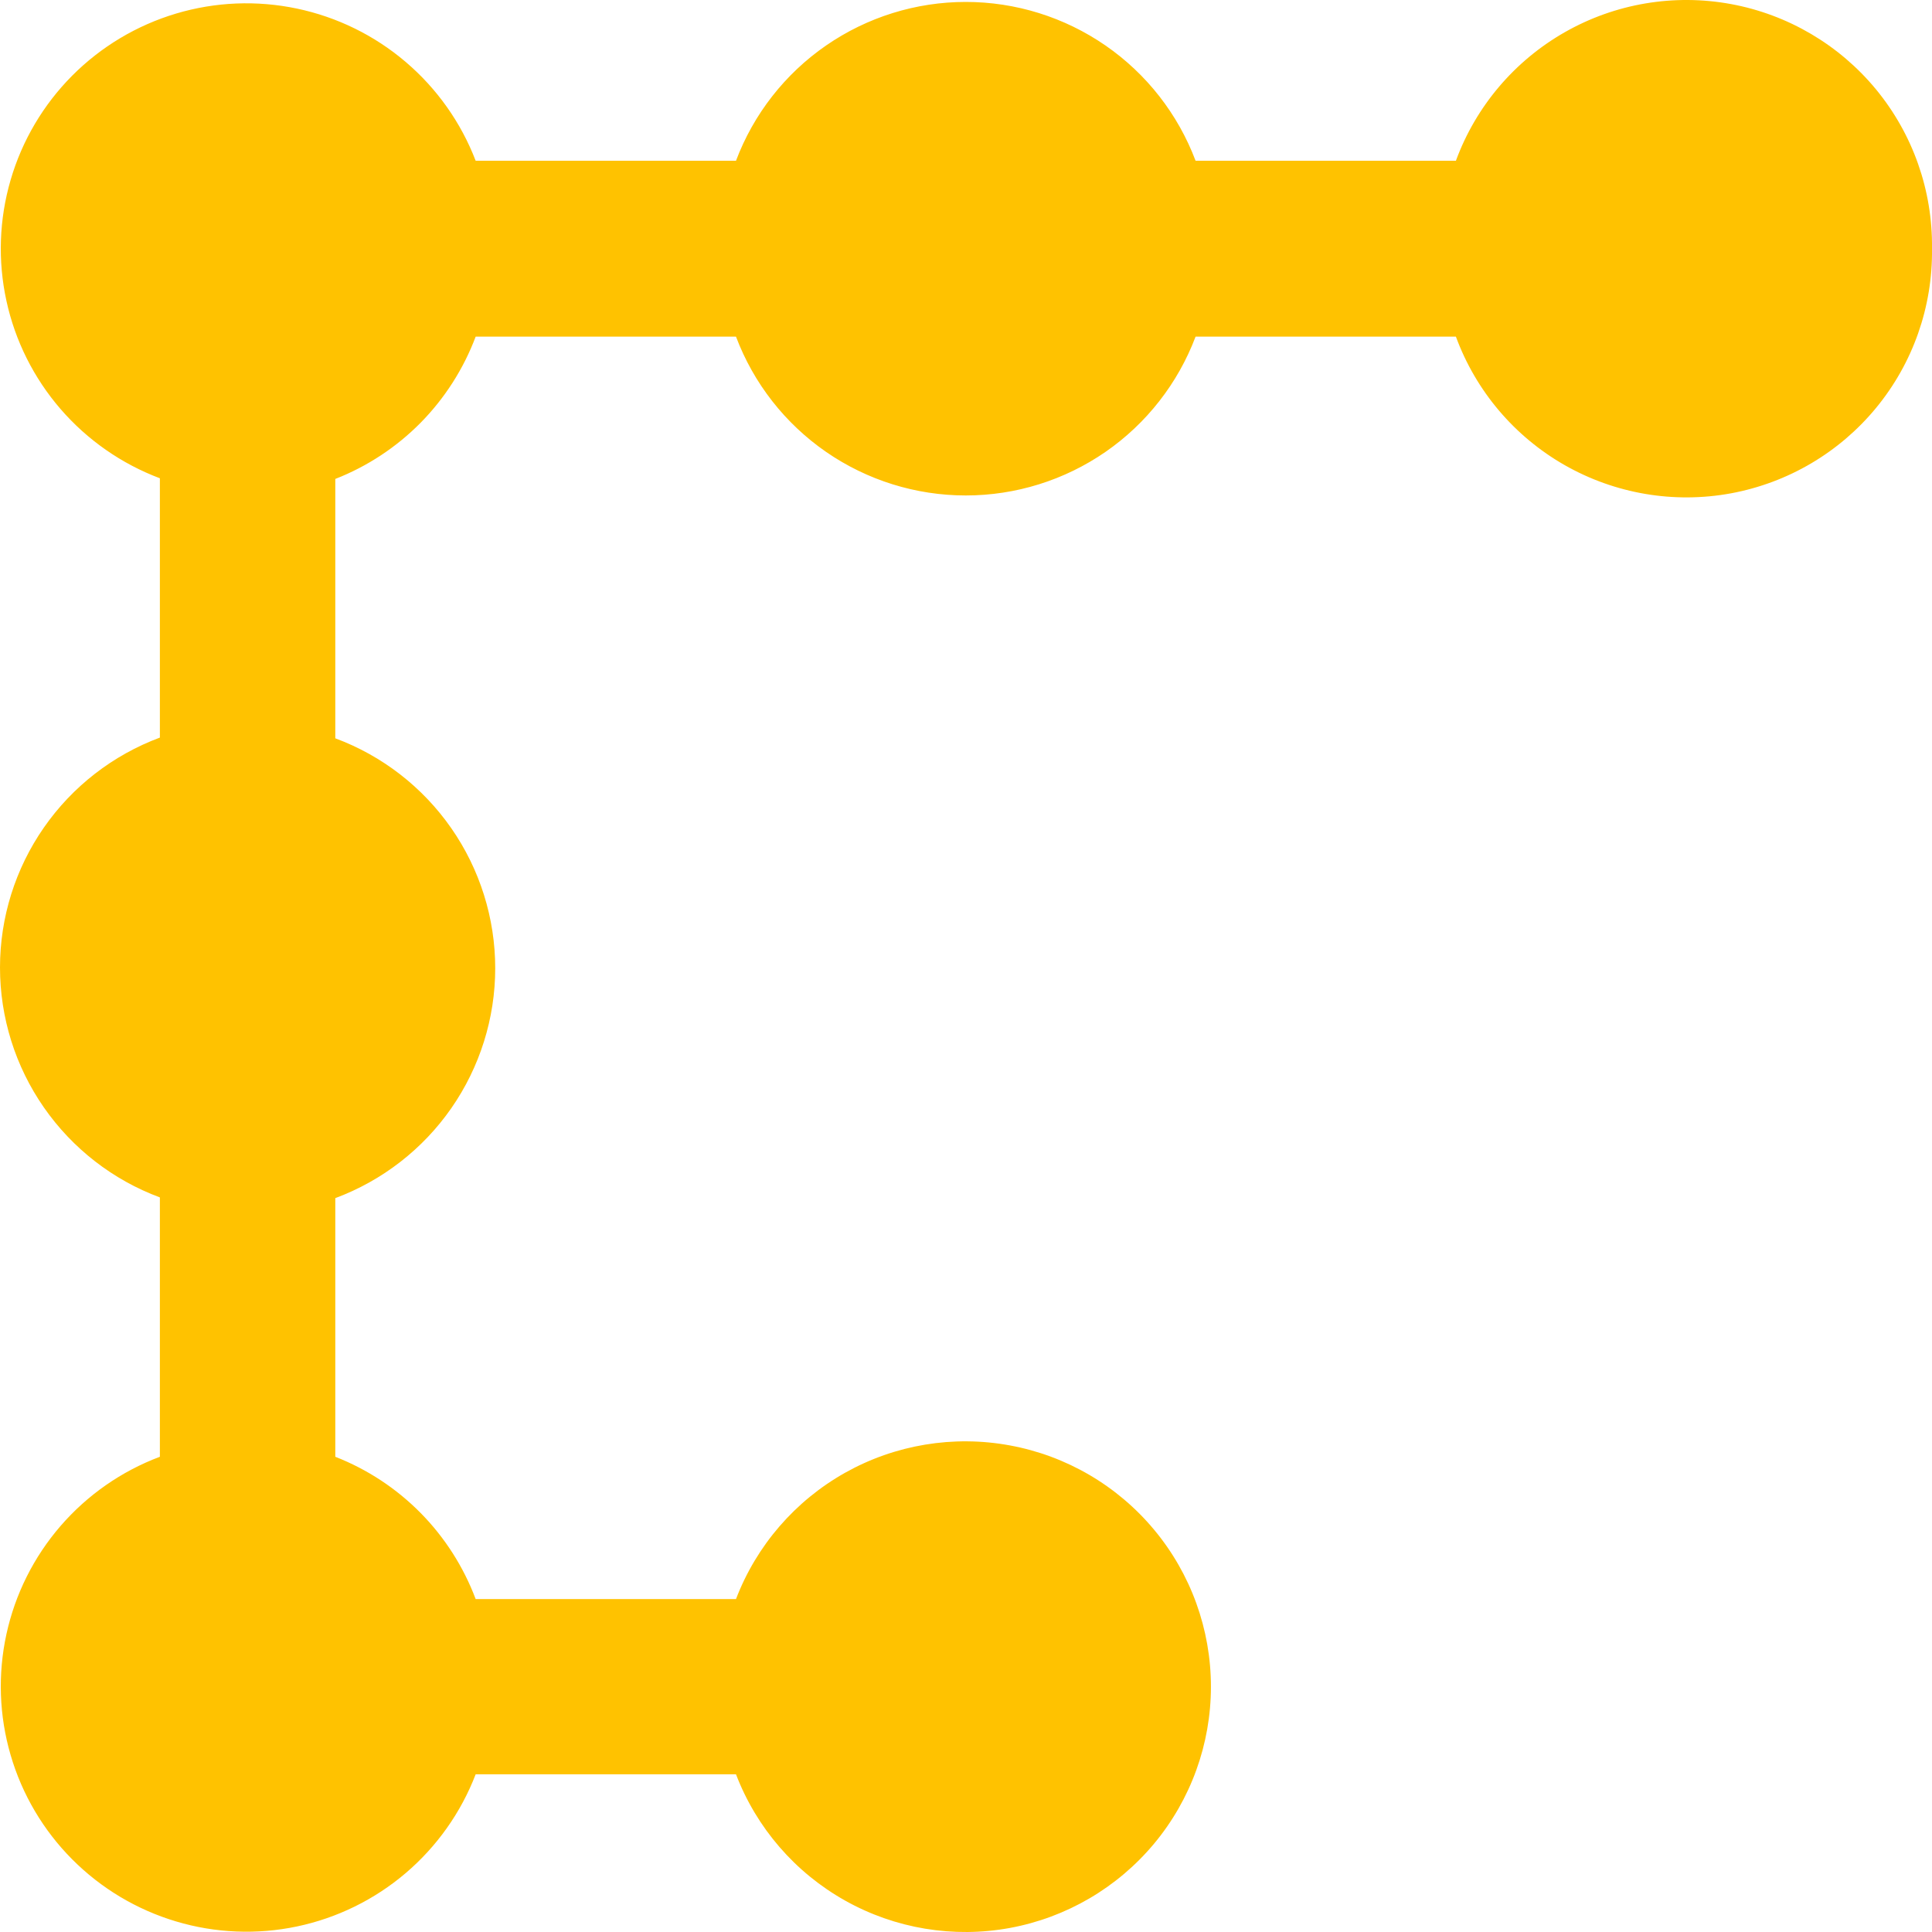 <svg width="40" height="40" viewBox="0 0 40 40" fill="none" xmlns="http://www.w3.org/2000/svg">
<path d="M40 5.156C40.014 6.354 39.605 7.519 38.843 8.444C38.081 9.37 37.016 9.996 35.837 10.214C34.657 10.431 33.439 10.224 32.397 9.631C31.355 9.037 30.556 8.095 30.143 6.97H24.753C24.388 7.936 23.738 8.768 22.888 9.356C22.038 9.943 21.029 10.258 19.995 10.258C18.962 10.258 17.953 9.943 17.103 9.356C16.253 8.768 15.602 7.936 15.238 6.97H9.848C9.597 7.637 9.209 8.244 8.709 8.752C8.208 9.259 7.606 9.656 6.942 9.916V15.286C7.914 15.647 8.752 16.297 9.344 17.148C9.935 17.998 10.253 19.01 10.253 20.046C10.253 21.082 9.935 22.093 9.344 22.944C8.752 23.794 7.914 24.444 6.942 24.806V30.161C7.606 30.421 8.208 30.817 8.709 31.325C9.209 31.832 9.597 32.44 9.848 33.107H15.238C15.662 31.998 16.462 31.073 17.498 30.491C18.534 29.91 19.741 29.71 20.91 29.926C22.079 30.141 23.135 30.759 23.895 31.672C24.655 32.584 25.071 33.734 25.071 34.921C25.071 36.108 24.655 37.257 23.895 38.17C23.135 39.082 22.079 39.7 20.91 39.916C19.741 40.131 18.534 39.931 17.498 39.35C16.462 38.769 15.662 37.844 15.238 36.735H9.848C9.544 37.526 9.046 38.229 8.4 38.78C7.754 39.33 6.98 39.71 6.15 39.885C5.319 40.06 4.458 40.024 3.645 39.781C2.831 39.538 2.092 39.096 1.493 38.494C0.895 37.893 0.457 37.151 0.22 36.337C-0.018 35.523 -0.048 34.662 0.133 33.834C0.313 33.005 0.699 32.235 1.254 31.593C1.809 30.952 2.516 30.459 3.31 30.161V24.791C2.338 24.43 1.501 23.78 0.909 22.929C0.317 22.078 0 21.067 0 20.031C0 18.995 0.317 17.984 0.909 17.133C1.501 16.282 2.338 15.633 3.31 15.271V9.902C2.516 9.603 1.809 9.11 1.254 8.469C0.699 7.827 0.313 7.057 0.133 6.228C-0.048 5.4 -0.018 4.539 0.22 3.725C0.457 2.911 0.895 2.17 1.493 1.568C2.092 0.966 2.831 0.524 3.645 0.281C4.458 0.038 5.319 0.003 6.15 0.178C6.98 0.353 7.754 0.732 8.4 1.283C9.046 1.833 9.544 2.536 9.848 3.328H15.238C15.602 2.361 16.253 1.529 17.103 0.942C17.953 0.355 18.962 0.04 19.995 0.04C21.029 0.04 22.038 0.355 22.888 0.942C23.738 1.529 24.388 2.361 24.753 3.328H30.143C30.556 2.203 31.355 1.261 32.397 0.667C33.439 0.073 34.657 -0.133 35.837 0.084C37.016 0.301 38.081 0.928 38.843 1.853C39.605 2.779 40.014 3.943 40 5.142V5.156Z" fill="#FFC200"></path>
</svg>
